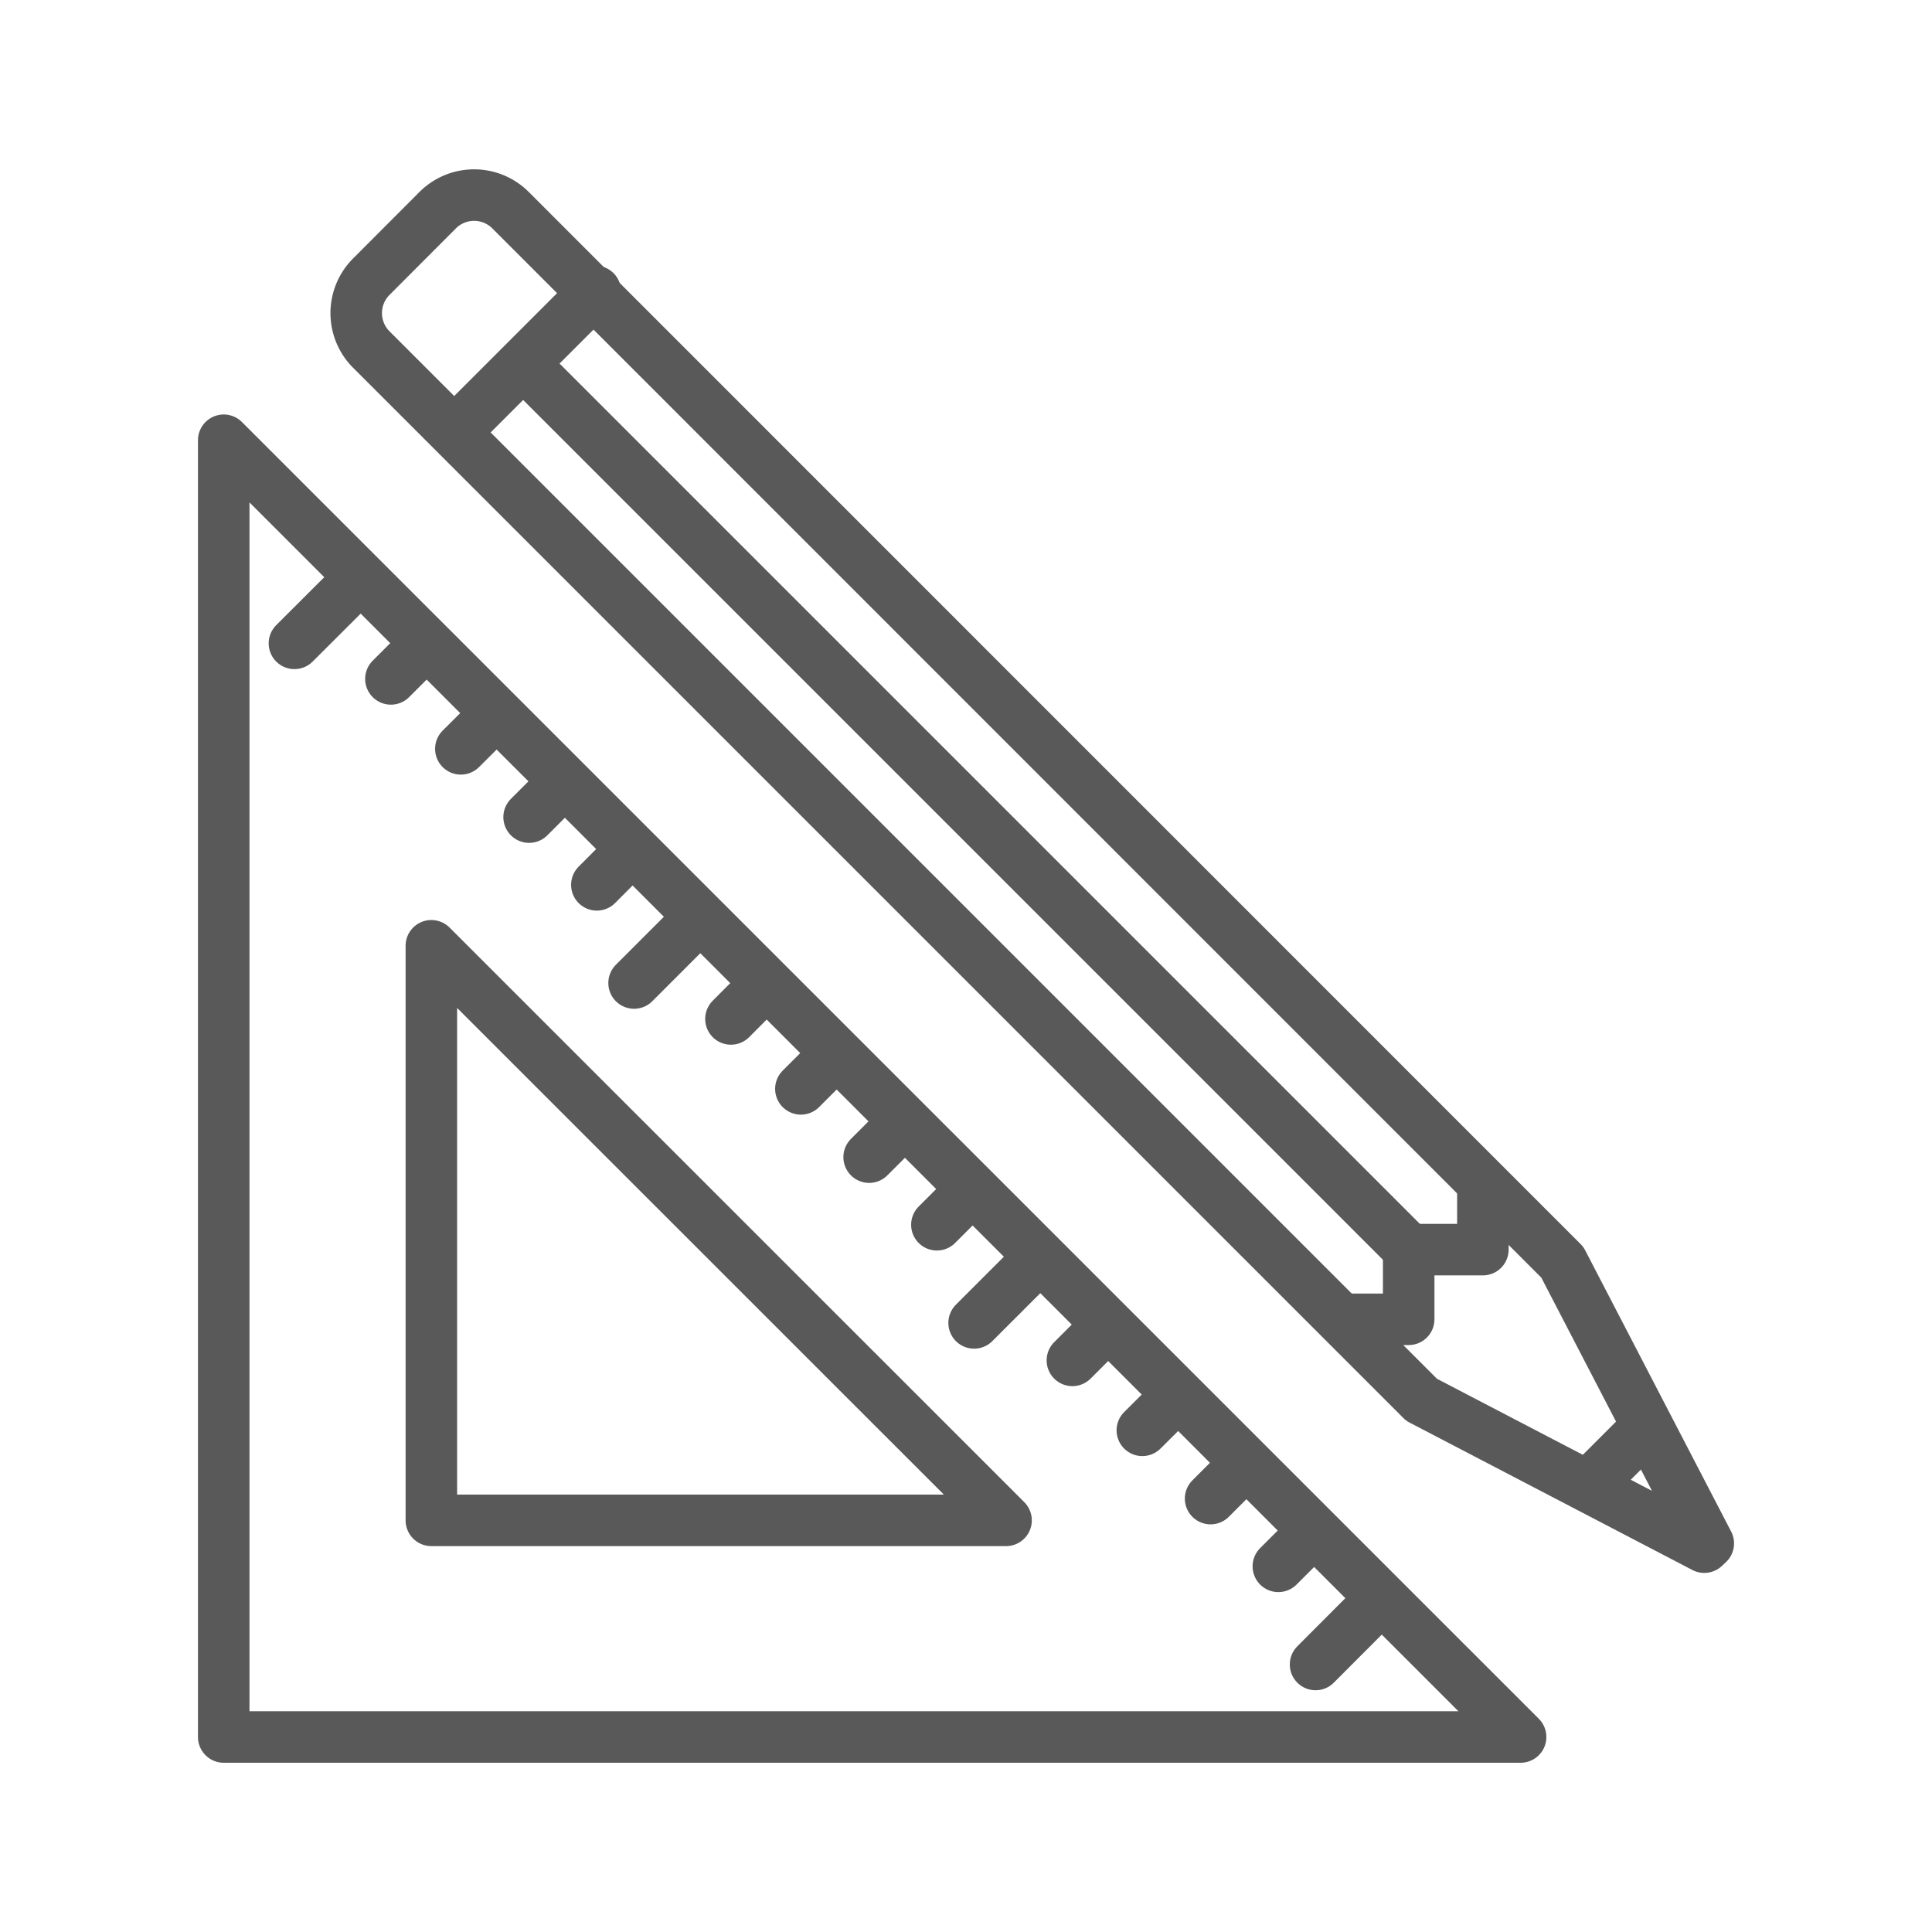 <svg xmlns="http://www.w3.org/2000/svg" viewBox="0 0 150 150"><defs><style>.cls-1,.cls-2{fill:none;stroke:#595959;stroke-linejoin:round;stroke-width:4px;}.cls-2{stroke-linecap:round;}.cls-3{fill:#595959;opacity:0;}</style></defs><g id="图层_2" data-name="图层 2"><g id="图层_1-2" data-name="图层 1"><polygon class="cls-1" points="17.37 34.18 118.06 134.86 17.37 134.86 17.37 34.18"/><polygon class="cls-1" points="33.49 73.43 78.11 118.04 33.49 118.04 33.49 73.43"/><line class="cls-2" x1="27.89" y1="44.93" x2="22.86" y2="49.95"/><line class="cls-2" x1="54.25" y1="71.3" x2="49.23" y2="76.32"/><line class="cls-2" x1="49.08" y1="65.95" x2="46.34" y2="68.7"/><line class="cls-2" x1="43.74" y1="60.78" x2="41.08" y2="63.44"/><line class="cls-2" x1="38.49" y1="55.44" x2="35.78" y2="58.14"/><line class="cls-2" x1="32.94" y1="50.12" x2="30.35" y2="52.71"/><line class="cls-2" x1="80.65" y1="97.69" x2="75.63" y2="102.71"/><line class="cls-2" x1="75.48" y1="92.35" x2="72.74" y2="95.09"/><line class="cls-2" x1="70.14" y1="87.18" x2="67.48" y2="89.84"/><line class="cls-2" x1="64.88" y1="81.84" x2="62.18" y2="84.54"/><line class="cls-2" x1="59.33" y1="76.52" x2="56.75" y2="79.11"/><line class="cls-2" x1="107.16" y1="124.2" x2="102.14" y2="129.23"/><line class="cls-2" x1="102" y1="118.86" x2="99.25" y2="121.61"/><line class="cls-2" x1="96.65" y1="113.69" x2="93.99" y2="116.35"/><line class="cls-2" x1="91.4" y1="108.35" x2="88.69" y2="111.05"/><line class="cls-2" x1="85.85" y1="103.03" x2="83.26" y2="105.62"/><path class="cls-2" d="M132.32,120.12l-21.95-11.44L28.81,27.12a4,4,0,0,1,0-5.62L34,16.3a4,4,0,0,1,5.62,0L121.3,98l11.33,21.83Z"/><line class="cls-2" x1="35.36" y1="33.48" x2="46.22" y2="22.62"/><line class="cls-2" x1="40.73" y1="28.34" x2="109.53" y2="97.14"/><polyline class="cls-2" points="109.77 97.02 115.13 97.02 115.13 92.06"/><polyline class="cls-2" points="109.37 97.07 109.37 102.43 104.4 102.43"/><line class="cls-2" x1="124.13" y1="114.54" x2="127.05" y2="111.62"/><rect class="cls-3" width="150" height="150"/></g></g></svg>